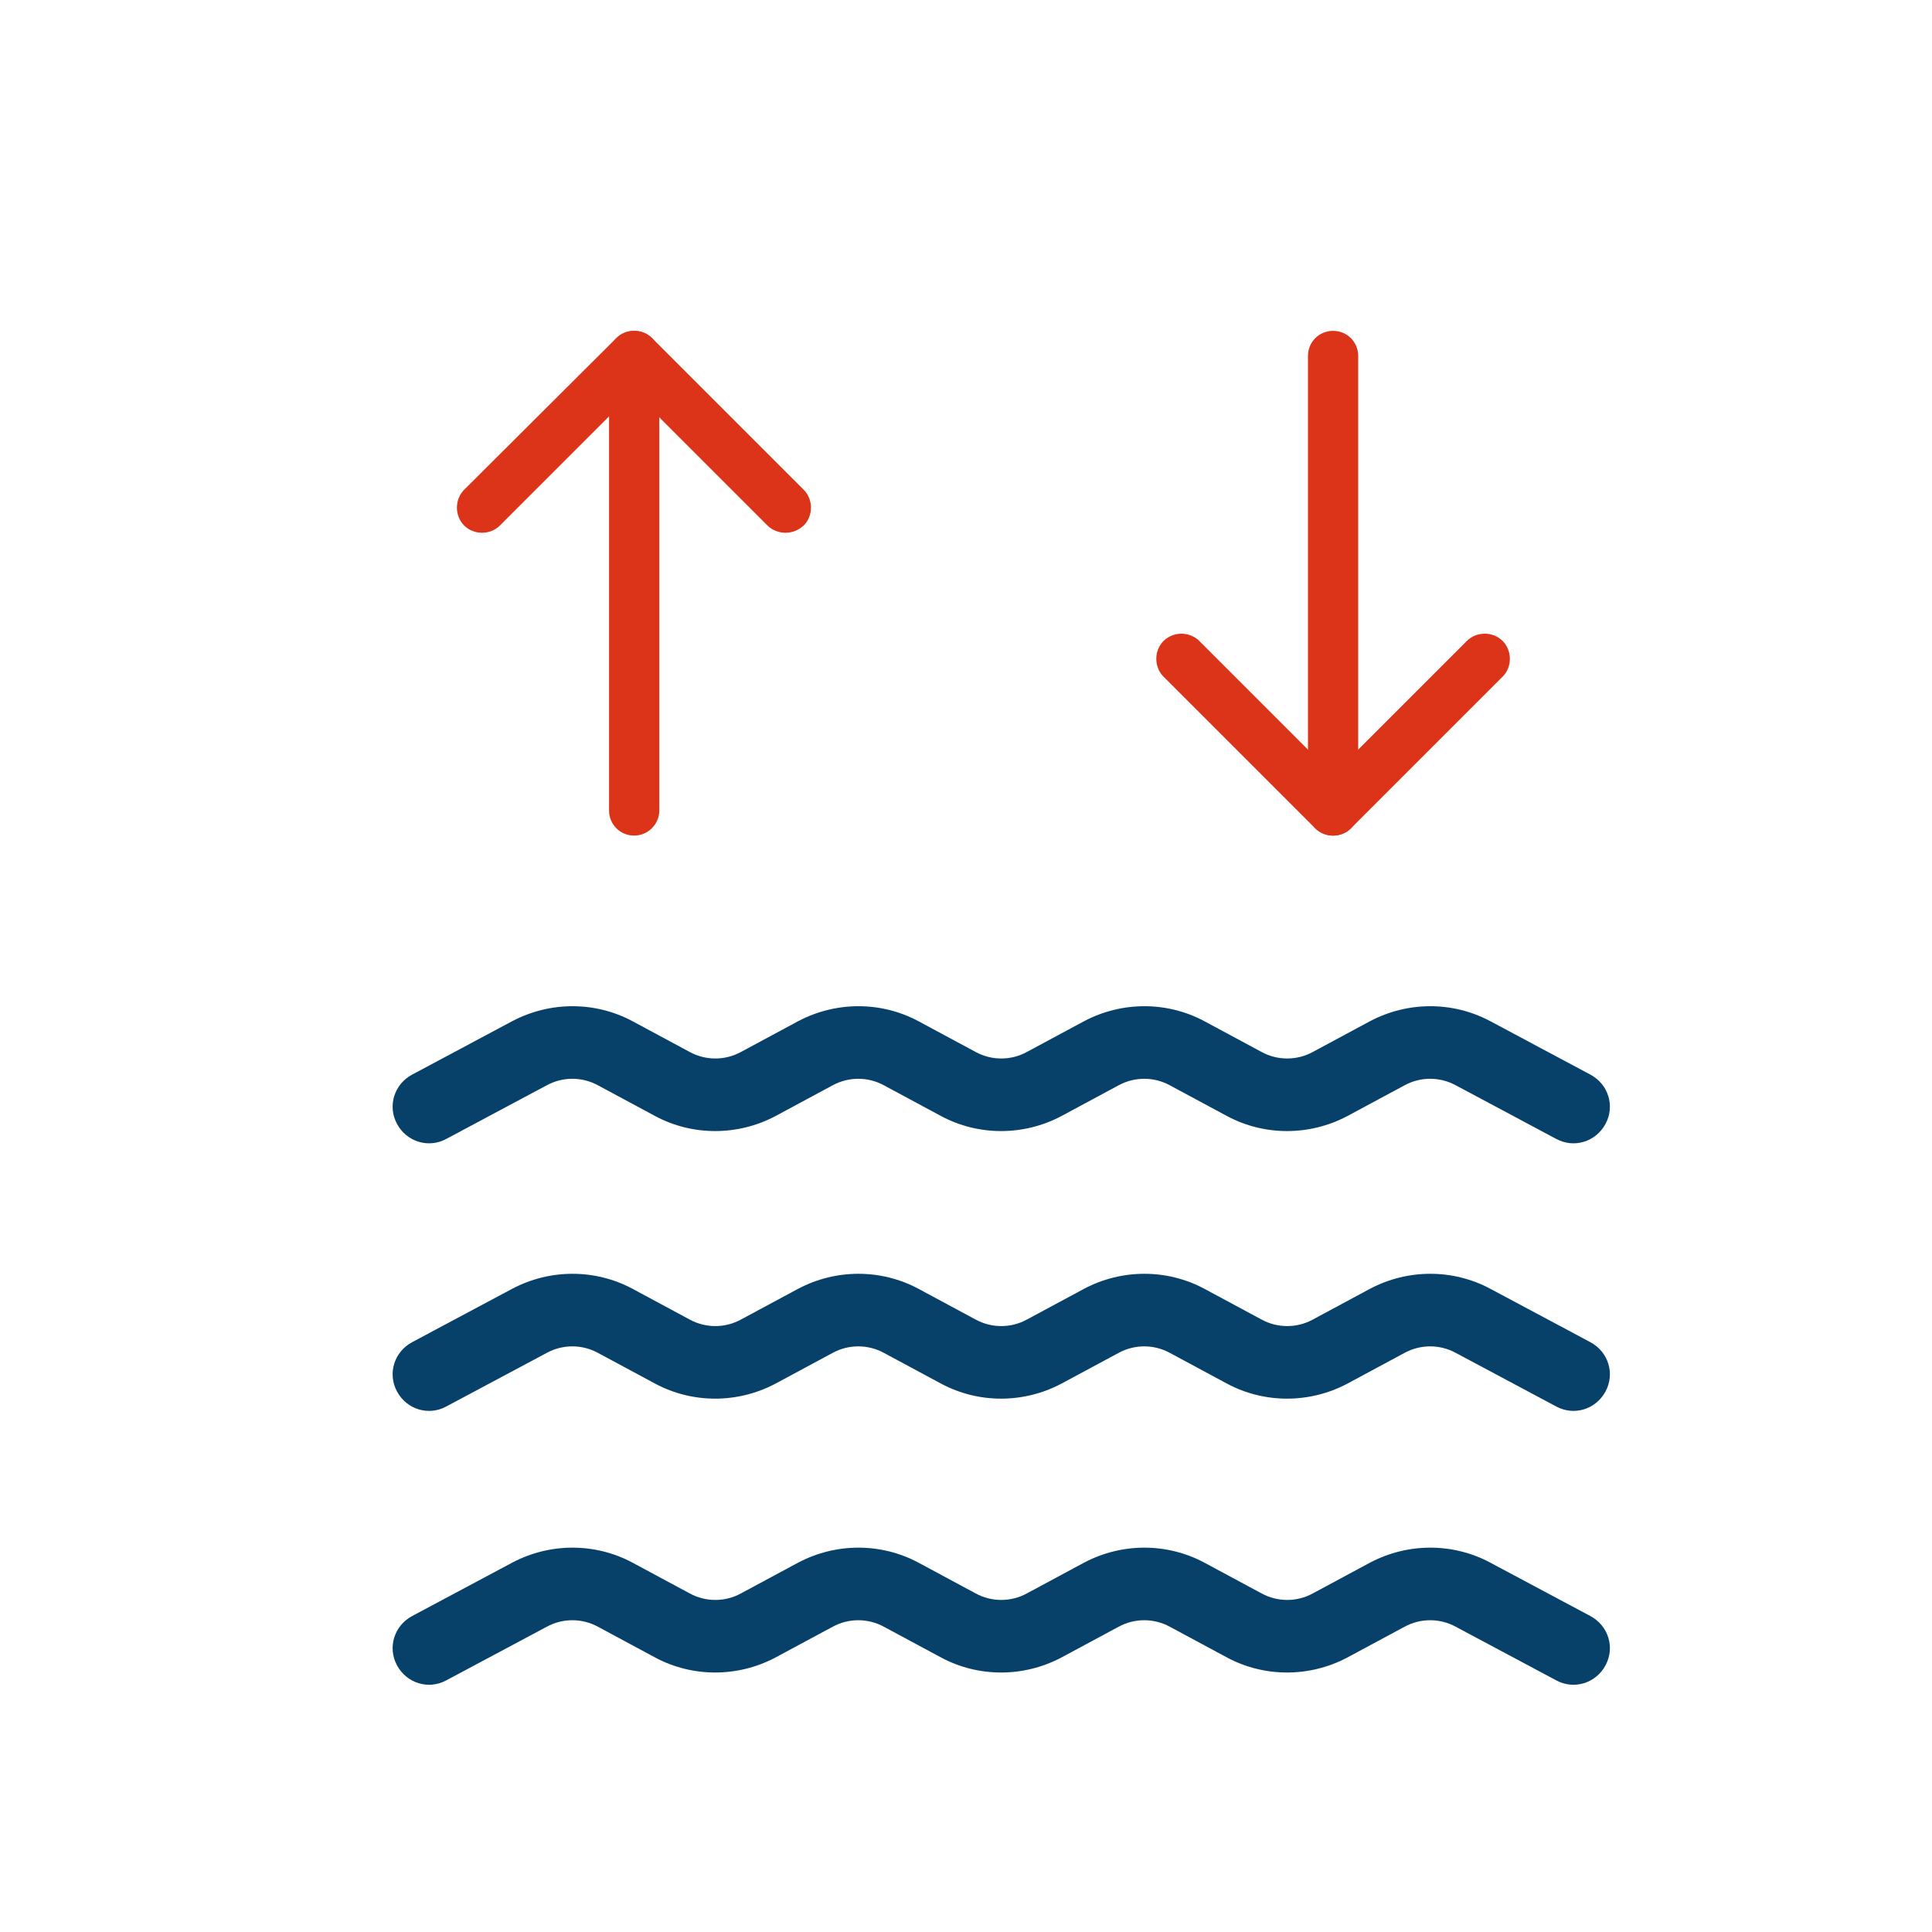 <?xml version="1.0" encoding="utf-8"?>
<!-- Generator: Adobe Illustrator 27.9.0, SVG Export Plug-In . SVG Version: 6.00 Build 0)  -->
<svg version="1.1" id="Calque_1" xmlns="http://www.w3.org/2000/svg" xmlns:xlink="http://www.w3.org/1999/xlink" x="0px" y="0px"
	 viewBox="0 0 400 400" style="enable-background:new 0 0 400 400;" xml:space="preserve">
<style type="text/css">
	.st0{fill:#DB3418;}
	.st1{fill:#07416A;}
</style>
<g>
	<g>
		<path class="st0" d="M162.6,110.3c-1.3,0-2.7-0.5-3.7-1.5l-27.7-27.7l-27.7,27.7c-2,2-5.4,2-7.4,0c-2-2-2-5.4,0-7.4L127.6,70
			c2-2,5.4-2,7.4,0l31.4,31.4c2,2,2,5.4,0,7.4C165.3,109.8,164,110.3,162.6,110.3z"/>
	</g>
	<g>
		<path class="st0" d="M131.3,173c-2.9,0-5.2-2.3-5.2-5.2V73.7c0-2.9,2.3-5.2,5.2-5.2c2.9,0,5.2,2.3,5.2,5.2v94.1
			C136.5,170.7,134.1,173,131.3,173z"/>
	</g>
</g>
<g>
	<g>
		<path class="st0" d="M244.6,131.2c1.3,0,2.7,0.5,3.7,1.5l27.7,27.7l27.7-27.7c2-2,5.4-2,7.4,0c2,2,2,5.4,0,7.4l-31.4,31.4
			c-2,2-5.4,2-7.4,0l-31.4-31.4c-2-2-2-5.4,0-7.4C241.9,131.7,243.3,131.2,244.6,131.2z"/>
	</g>
	<g>
		<path class="st0" d="M276,68.5c2.9,0,5.2,2.3,5.2,5.2v94.1c0,2.9-2.3,5.2-5.2,5.2s-5.2-2.3-5.2-5.2V73.7
			C270.8,70.8,273.1,68.5,276,68.5z"/>
	</g>
</g>
<path class="st1" d="M231.6,224.7c3.3-1.8,7.3-1.8,10.6,0l11.9,6.4c7.7,4.1,17,4.1,24.8,0l11.9-6.4c3.3-1.8,7.3-1.8,10.6,0
	l20.8,11.1c3.7,2,8.2,0.6,10.2-3.1c2-3.7,0.6-8.2-3.1-10.2l-20.8-11.1c-7.7-4.1-17-4.1-24.8,0l-11.9,6.4c-3.3,1.8-7.3,1.8-10.6,0
	l-11.9-6.4c-7.7-4.1-17-4.1-24.8,0l-11.9,6.4c-3.3,1.8-7.3,1.8-10.6,0l-11.9-6.4c-7.7-4.1-17-4.1-24.8,0l-11.9,6.4
	c-3.3,1.8-7.3,1.8-10.6,0l-11.9-6.4c-7.7-4.1-17-4.1-24.8,0l-20.8,11.1c-3.7,2-5.1,6.5-3.1,10.2s6.5,5.1,10.2,3.1l20.8-11.1
	c3.3-1.8,7.3-1.8,10.6,0l11.9,6.4c7.7,4.1,17,4.1,24.8,0l11.9-6.4c3.3-1.8,7.3-1.8,10.6,0l11.9,6.4c7.7,4.1,17,4.1,24.8,0
	L231.6,224.7z"/>
<path class="st1" d="M231.6,280.1c3.3-1.8,7.3-1.8,10.6,0l11.9,6.4c7.7,4.1,17,4.1,24.8,0l11.9-6.4c3.3-1.8,7.3-1.8,10.6,0
	l20.8,11.1c3.7,2,8.2,0.6,10.2-3.1c2-3.7,0.6-8.2-3.1-10.2l-20.8-11.1c-7.7-4.1-17-4.1-24.8,0l-11.9,6.4c-3.3,1.8-7.3,1.8-10.6,0
	l-11.9-6.4c-7.7-4.1-17-4.1-24.8,0l-11.9,6.4c-3.3,1.8-7.3,1.8-10.6,0l-11.9-6.4c-7.7-4.1-17-4.1-24.8,0l-11.9,6.4
	c-3.3,1.8-7.3,1.8-10.6,0l-11.9-6.4c-7.7-4.1-17-4.1-24.8,0l-20.8,11.1c-3.7,2-5.1,6.5-3.1,10.2c2,3.7,6.5,5.1,10.2,3.1l20.8-11.1
	c3.3-1.8,7.3-1.8,10.6,0l11.9,6.4c7.7,4.1,17,4.1,24.8,0l11.9-6.4c3.3-1.8,7.3-1.8,10.6,0l11.9,6.4c7.7,4.1,17,4.1,24.8,0
	L231.6,280.1z"/>
<path class="st1" d="M231.6,336.8c3.3-1.8,7.3-1.8,10.6,0l11.9,6.4c7.7,4.1,17,4.1,24.8,0l11.9-6.4c3.3-1.8,7.3-1.8,10.6,0
	l20.8,11.1c3.7,2,8.2,0.6,10.2-3.1c2-3.7,0.6-8.2-3.1-10.2l-20.8-11.1c-7.7-4.1-17-4.1-24.8,0l-11.9,6.4c-3.3,1.8-7.3,1.8-10.6,0
	l-11.9-6.4c-7.7-4.1-17-4.1-24.8,0l-11.9,6.4c-3.3,1.8-7.3,1.8-10.6,0l-11.9-6.4c-7.7-4.1-17-4.1-24.8,0l-11.9,6.4
	c-3.3,1.8-7.3,1.8-10.6,0l-11.9-6.4c-7.7-4.1-17-4.1-24.8,0l-20.8,11.1c-3.7,2-5.1,6.5-3.1,10.2c2,3.7,6.5,5.1,10.2,3.1l20.8-11.1
	c3.3-1.8,7.3-1.8,10.6,0l11.9,6.4c7.7,4.1,17,4.1,24.8,0l11.9-6.4c3.3-1.8,7.3-1.8,10.6,0l11.9,6.4c7.7,4.1,17,4.1,24.8,0
	L231.6,336.8z"/>
</svg>
